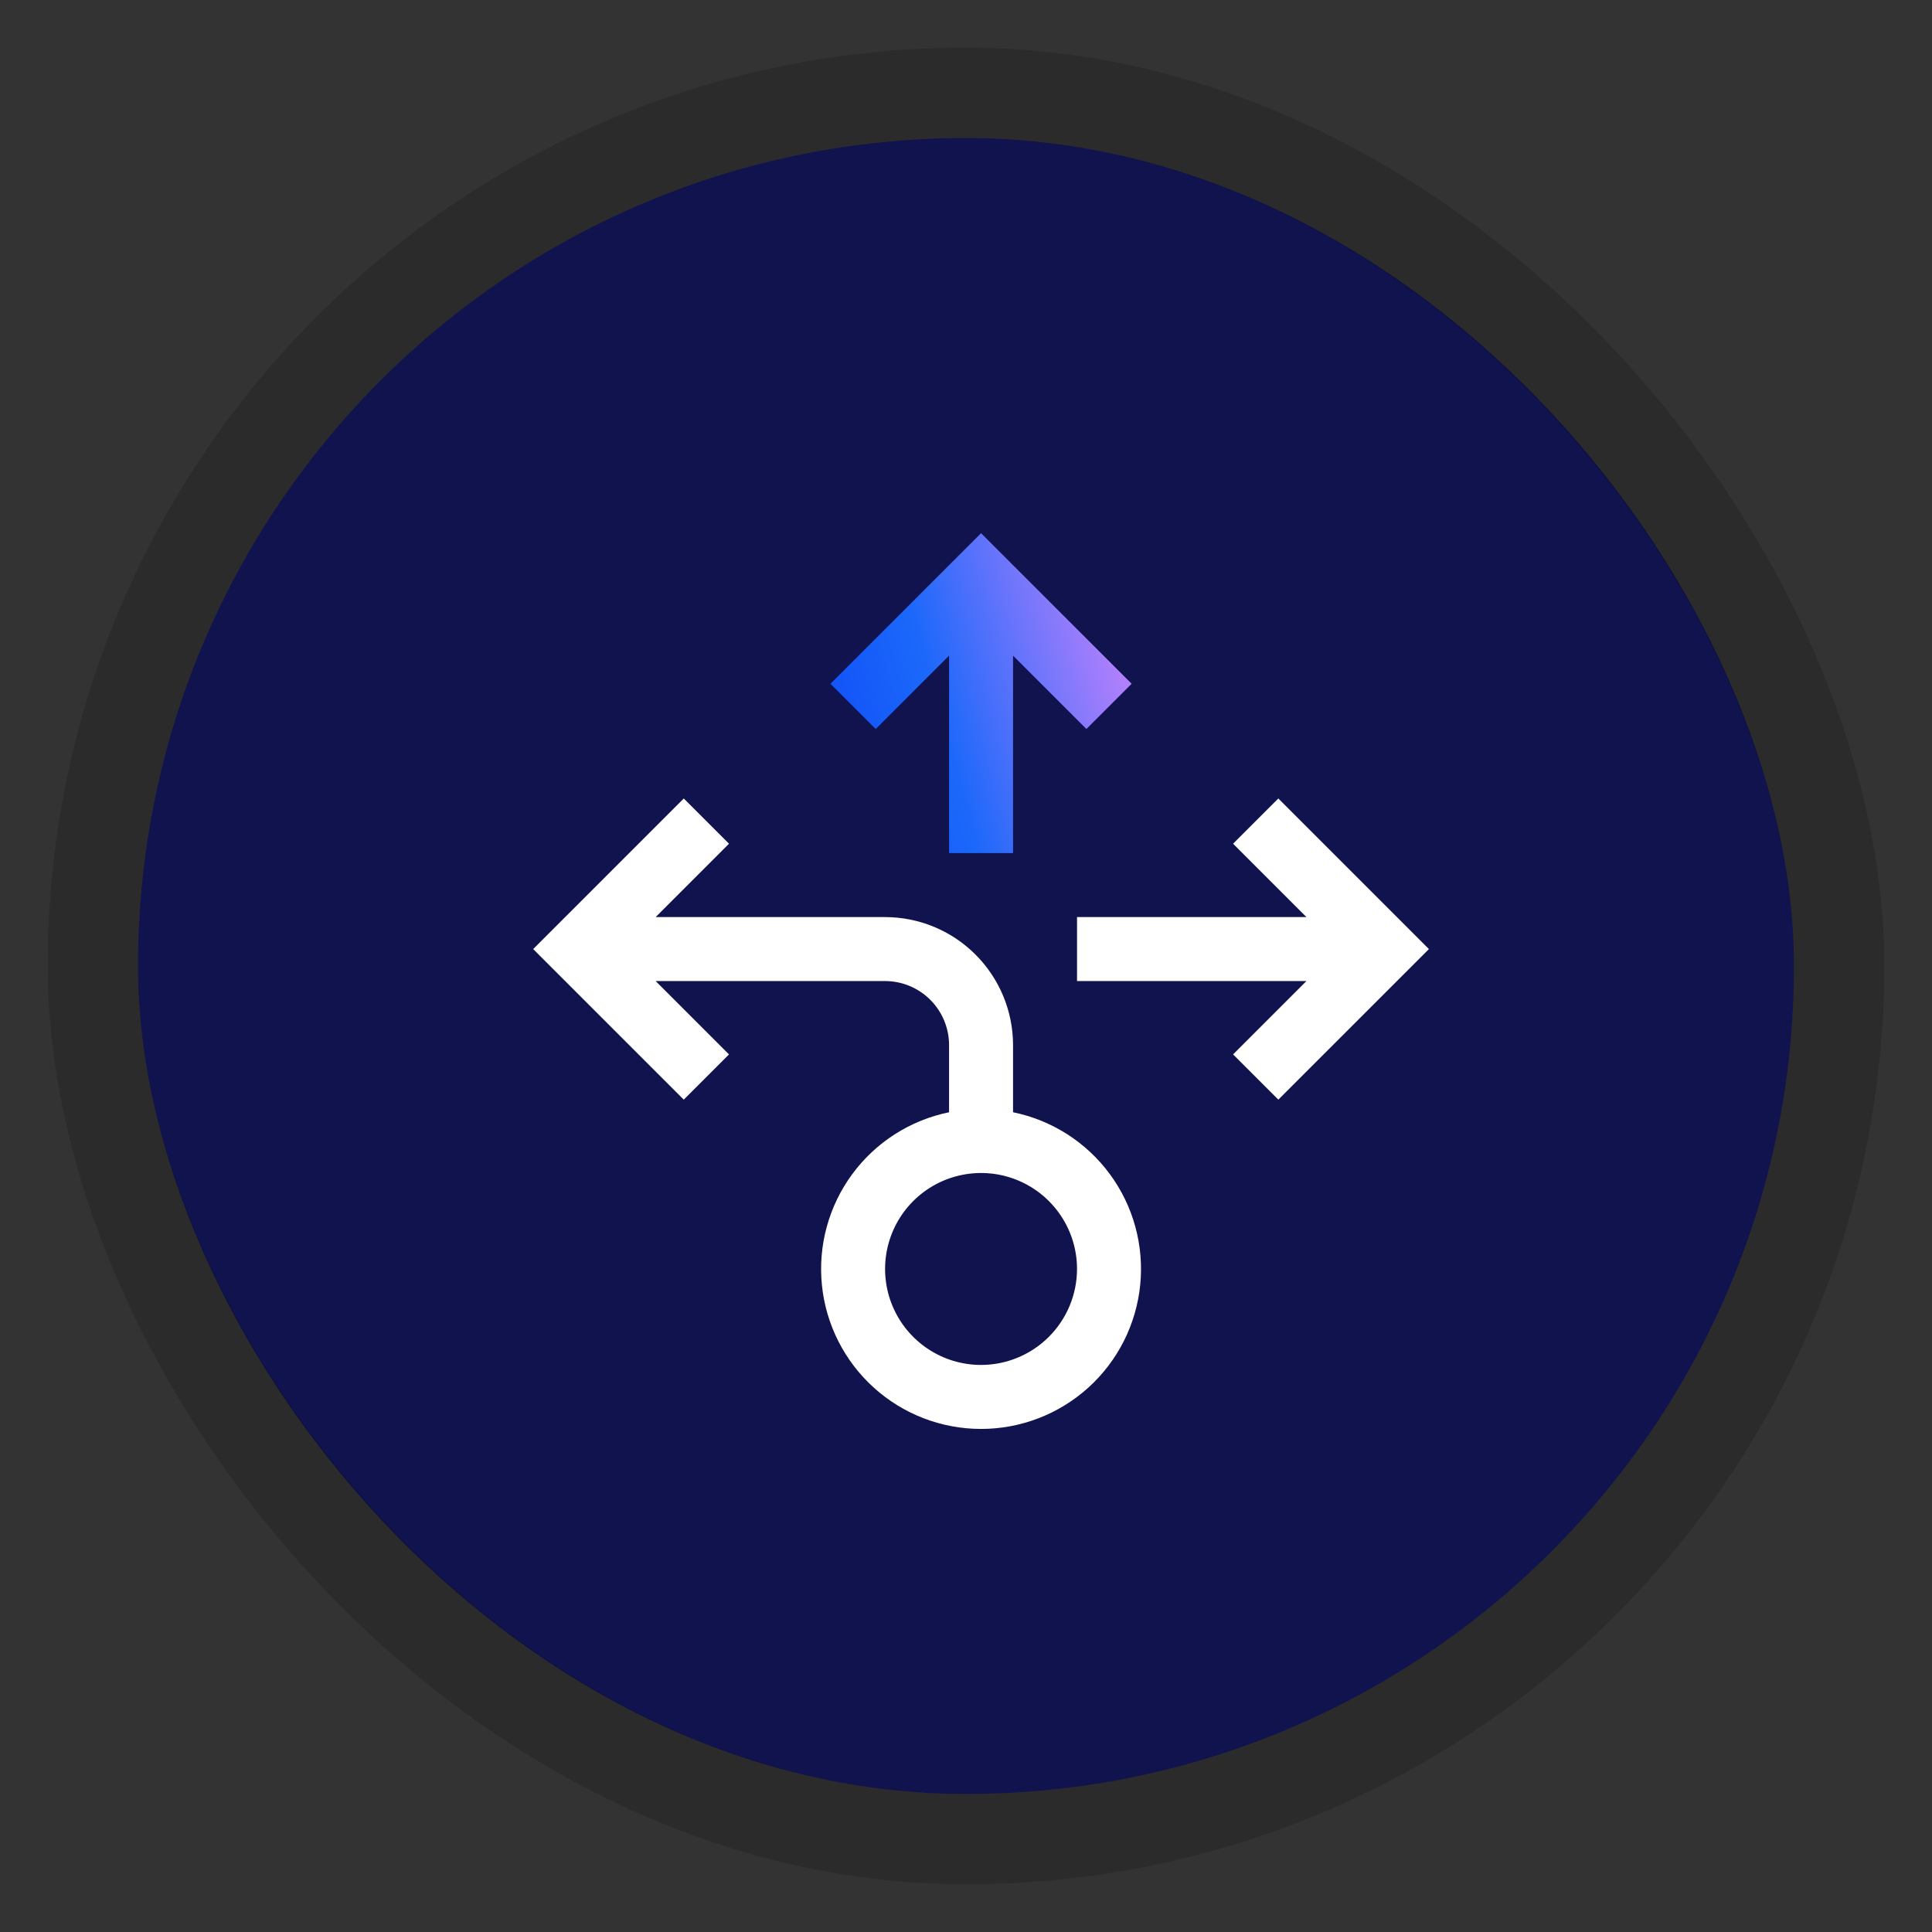 <?xml version="1.0" encoding="UTF-8"?> <svg xmlns="http://www.w3.org/2000/svg" width="140" height="140" viewBox="0 0 140 140" fill="none"><rect x="0" y="0" width="140" height="140" fill="#333333" stroke="none"/><rect x="10" y="10" width="120" height="120" rx="60" fill="#11134E"></rect><rect x="6.727" y="6.727" width="126.545" height="126.545" rx="63.273" stroke="black" stroke-opacity="0.16" stroke-width="6.545"></rect><path d="M78.046 71.091V66.455H94.669L89.354 61.139L92.632 57.861L103.545 68.773L92.632 79.684L89.354 76.406L94.669 71.091H78.046Z" fill="white"></path><path d="M73.409 61.818H68.773V47.51L63.457 52.826L60.179 49.548L71.091 38.636L82.003 49.548L78.725 52.826L73.409 47.51V61.818Z" fill="url(#paint0_linear_2265_3701)"></path><path d="M73.409 80.598V75.727C73.406 73.269 72.428 70.912 70.69 69.174C68.952 67.435 66.595 66.457 64.136 66.455H47.511L52.826 61.139L49.548 57.861L38.636 68.773L49.548 79.684L52.826 76.406L47.511 71.091H64.136C65.365 71.093 66.544 71.581 67.413 72.451C68.282 73.32 68.771 74.498 68.773 75.727V80.598C65.958 81.172 63.458 82.772 61.755 85.085C60.053 87.399 59.27 90.262 59.559 93.12C59.847 95.978 61.187 98.626 63.318 100.553C65.448 102.479 68.219 103.546 71.091 103.546C73.963 103.546 76.733 102.479 78.864 100.553C80.995 98.626 82.334 95.978 82.623 93.12C82.912 90.262 82.129 87.399 80.427 85.085C78.724 82.772 76.223 81.172 73.409 80.598ZM71.091 98.909C69.715 98.909 68.371 98.501 67.227 97.737C66.084 96.973 65.192 95.887 64.666 94.616C64.139 93.345 64.002 91.947 64.27 90.598C64.538 89.249 65.201 88.01 66.173 87.037C67.146 86.064 68.385 85.402 69.734 85.134C71.083 84.865 72.481 85.003 73.752 85.529C75.023 86.056 76.109 86.947 76.873 88.091C77.638 89.234 78.045 90.579 78.045 91.955C78.043 93.798 77.31 95.566 76.006 96.87C74.703 98.174 72.935 98.907 71.091 98.909Z" fill="white"></path><defs><linearGradient id="paint0_linear_2265_3701" x1="64.865" y1="102.011" x2="96.384" y2="93.362" gradientUnits="userSpaceOnUse"><stop stop-color="#093AF6"></stop><stop offset="0.5" stop-color="#1B68FA"></stop><stop offset="0.917" stop-color="#B080FC"></stop></linearGradient></defs></svg> 
